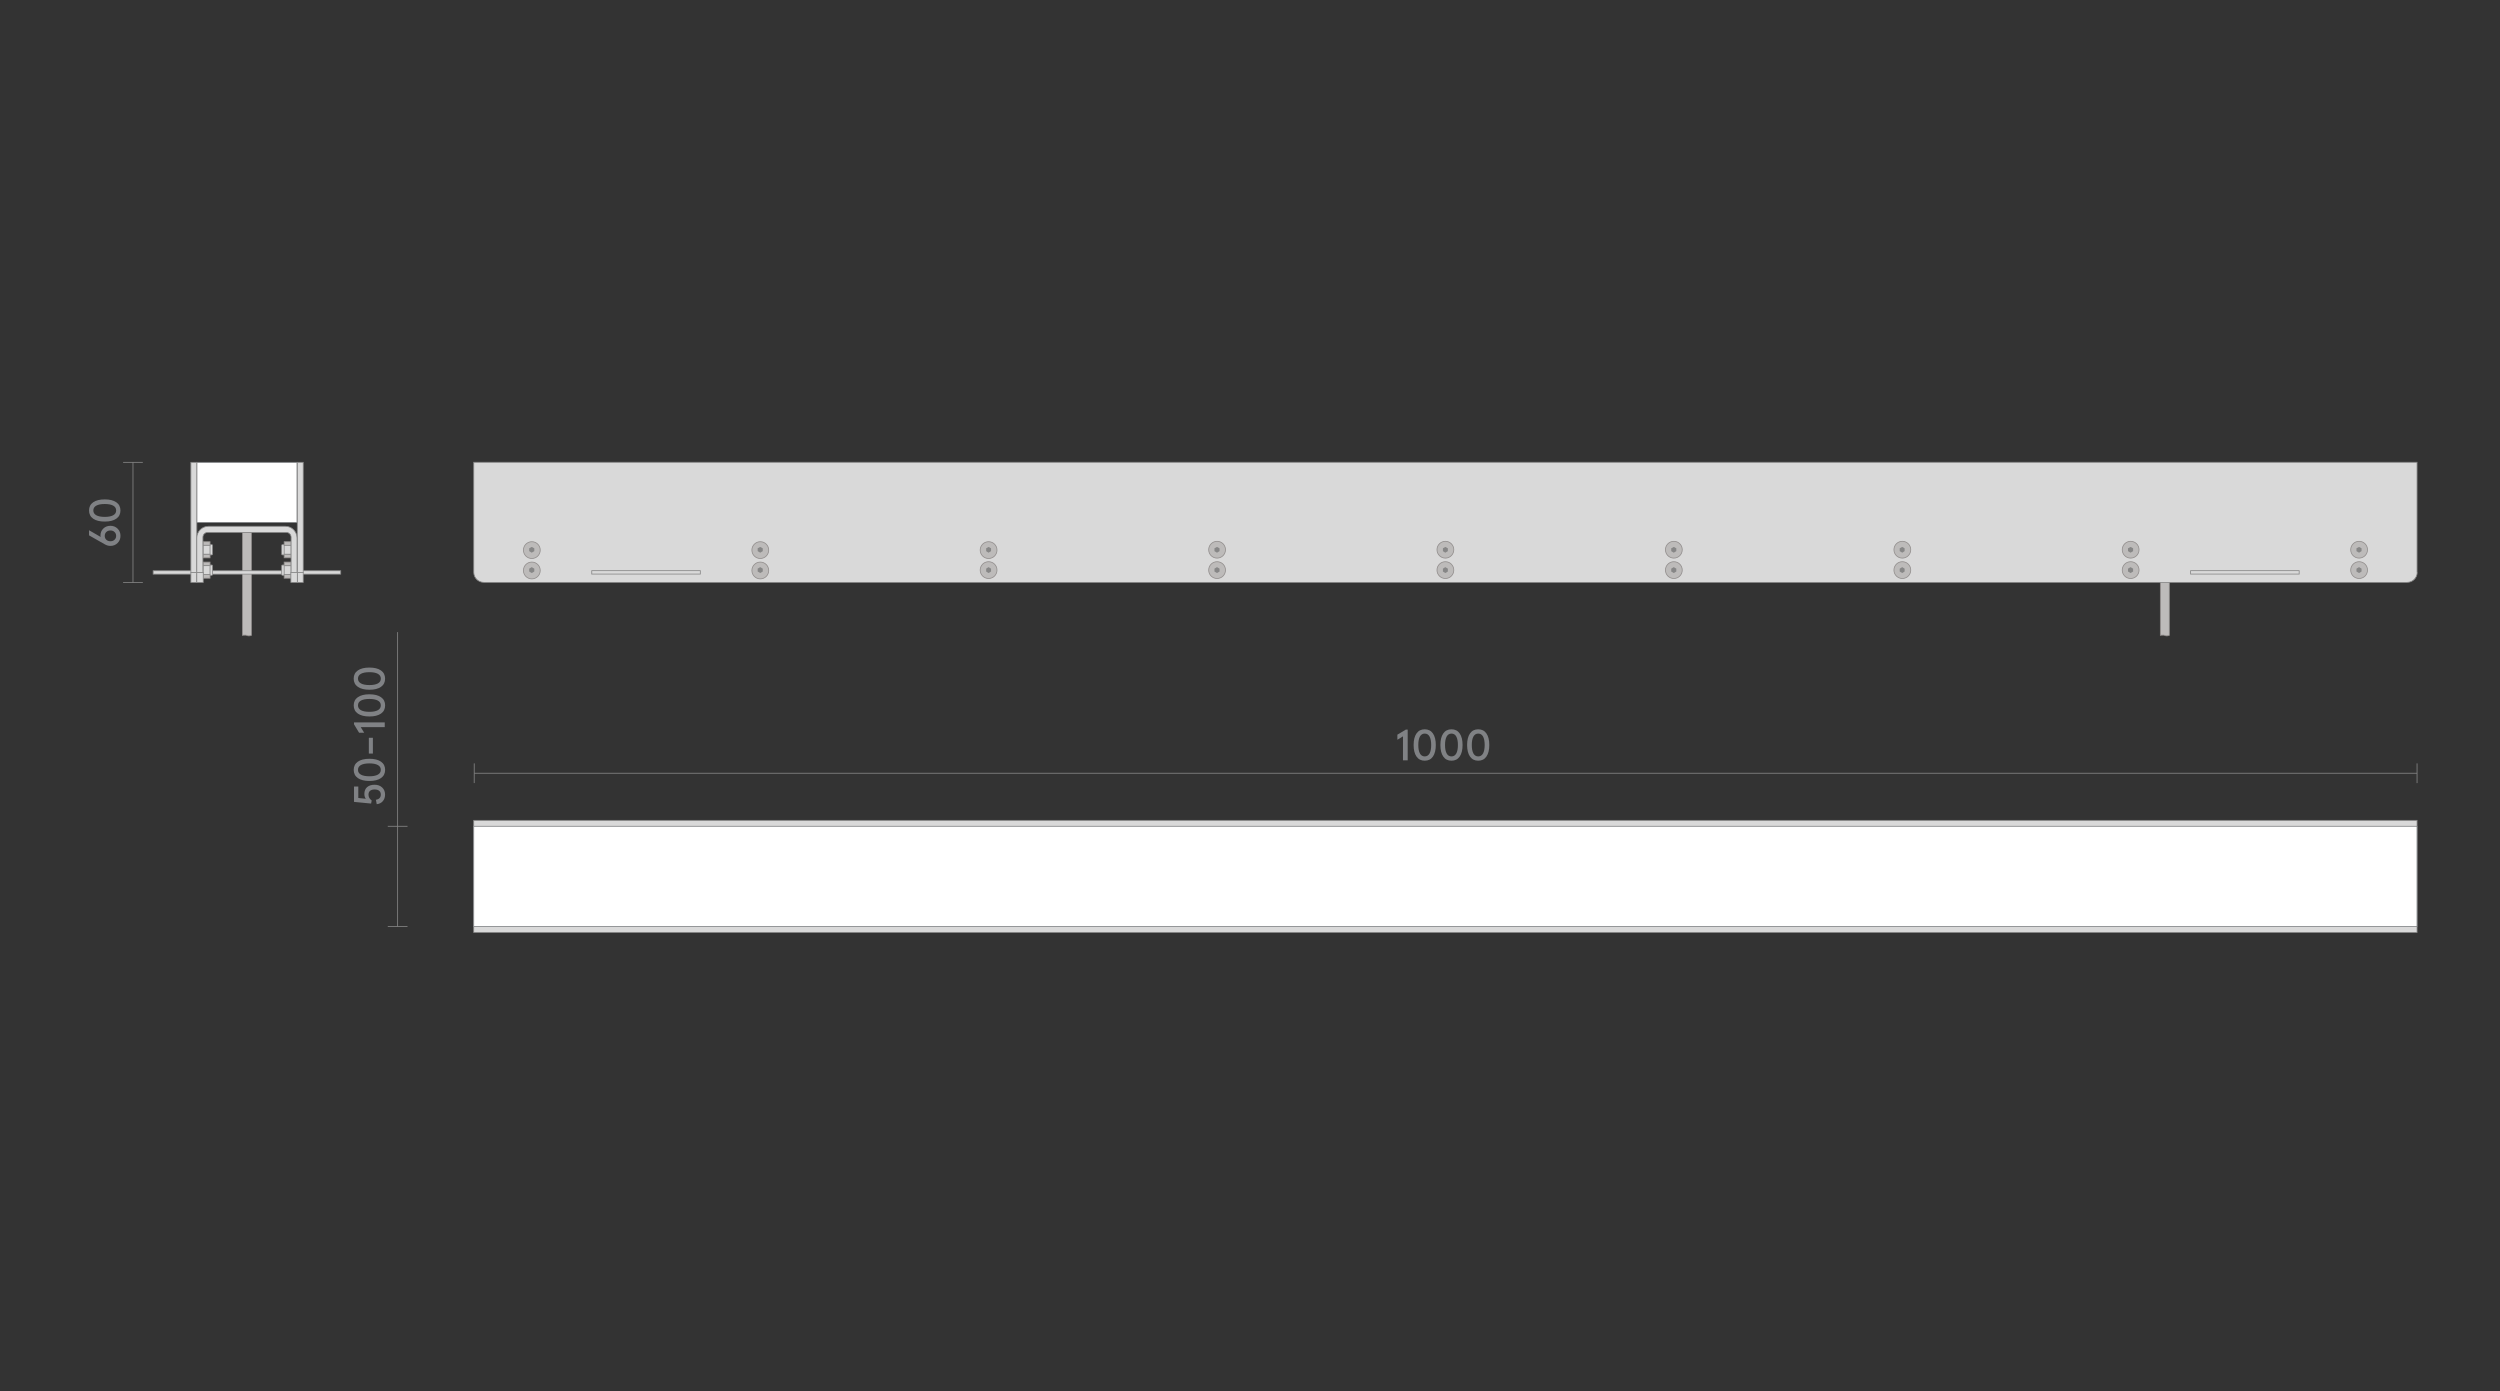 <?xml version="1.0" encoding="utf-8"?>
<!-- Generator: Adobe Illustrator 25.2.3, SVG Export Plug-In . SVG Version: 6.00 Build 0)  -->
<svg version="1.1" id="Слой_1" xmlns="http://www.w3.org/2000/svg" xmlns:xlink="http://www.w3.org/1999/xlink" x="0px" y="0px"
	 viewBox="0 0 780 434" style="enable-background:new 0 0 780 434;" xml:space="preserve">
<rect x="0" y="0" width="780" height="434" fill="#333333" stroke="none"/>
<style type="text/css">
	.st0{fill:none;}
	.st1{fill:#1A1A1A;}
	.st2{fill:#D9D9D9;stroke:#868686;stroke-width:0.25;stroke-miterlimit:10;}
	.st3{fill:#BDBBBA;stroke:#928E8D;stroke-width:0.25;stroke-miterlimit:10;}
	.st4{fill:#868686;}
	.st5{fill:#FFFFFF;stroke:#808285;stroke-width:0.25;stroke-miterlimit:10;}
	.st6{fill:none;stroke:#808285;stroke-width:0.25;stroke-linejoin:bevel;stroke-miterlimit:10;}
	.st7{fill:none;stroke:#868686;stroke-width:0.25;stroke-miterlimit:10;}
	.st8{fill:none;stroke:#7B7E80;stroke-width:0.25;stroke-miterlimit:10;}
	.st9{clip-path:url(#SVGID_2_);}
	.st10{opacity:0.35;clip-path:url(#SVGID_4_);fill:url(#SVGID_5_);}
	.st11{fill:#D3D3D2;stroke:#808285;stroke-width:0.25;stroke-miterlimit:10;}
	.st12{fill:none;stroke:#868686;stroke-width:0.25;stroke-miterlimit:10;stroke-dasharray:3;}
	.st13{fill:#868586;}
	.st14{display:none;fill:#F4F4F3;}
	.st15{opacity:0.35;clip-path:url(#SVGID_7_);fill:url(#SVGID_8_);}
	.st16{fill:#C6C6C5;}
	.st17{clip-path:url(#SVGID_10_);}
	.st18{opacity:0.35;clip-path:url(#SVGID_12_);fill:url(#SVGID_13_);}
	.st19{clip-path:url(#SVGID_15_);}
	.st20{opacity:0.35;clip-path:url(#SVGID_17_);fill:url(#SVGID_18_);}
	.st21{clip-path:url(#SVGID_20_);}
	.st22{opacity:0.35;clip-path:url(#SVGID_22_);fill:url(#SVGID_23_);}
	.st23{clip-path:url(#SVGID_25_);}
	.st24{opacity:0.35;clip-path:url(#SVGID_27_);fill:url(#SVGID_28_);}
	.st25{fill:none;stroke:#868686;stroke-width:0.25;stroke-miterlimit:10;stroke-dasharray:2.992,2.992;}
	.st26{fill:none;stroke:#868686;stroke-width:0.25;stroke-miterlimit:10;stroke-dasharray:3.021,3.021;}
	.st27{fill:none;stroke:#868686;stroke-width:0.25;stroke-miterlimit:10;stroke-dasharray:3.033,3.033;}
	.st28{fill:none;stroke:#868686;stroke-width:0.25;stroke-miterlimit:10;stroke-dasharray:3.032,3.032;}
	.st29{fill:#808285;}
</style>
<rect x="-570" y="-323" class="st0" width="1920" height="1080"/>
<rect x="-8.62" y="-52.96" class="st14" width="797.24" height="507.89"/>
<g>
	<path class="st3" d="M78.43,198.22c0,0-0.77,0.39-1.48,0c-0.29-0.16-1.31-0.01-1.31-0.01v-32.1h2.79V198.22z"/>
	<path class="st3" d="M676.82,198.22c0,0-0.77,0.39-1.48,0c-0.29-0.16-1.31-0.01-1.31-0.01v-32.1h2.79V198.22z"/>
	<rect x="47.78" y="178.07" class="st2" width="58.52" height="1.06"/>
	<polygon class="st2" points="147.8,255.95 147.8,257.8 147.8,289.08 147.8,290.93 754.12,290.93 754.12,289.08 754.12,257.8 
		754.12,255.95 	"/>
	<path class="st2" d="M754.17,178.55c0,1.74-1.41,3.15-3.15,3.15h-0.03H150.93h0.03c-1.74,0-3.15-1.41-3.15-3.15v0.03v-34.35h606.31
		v34.35"/>
	<path class="st3" d="M163.31,177.99c0,1.45,1.17,2.62,2.62,2.62c1.45,0,2.62-1.17,2.62-2.62c0-1.45-1.17-2.62-2.62-2.62
		C164.48,175.37,163.31,176.54,163.31,177.99"/>
	<path class="st3" d="M733.42,171.51c0,1.45,1.17,2.62,2.62,2.62s2.62-1.17,2.62-2.62c0-1.45-1.17-2.62-2.62-2.62
		S733.42,170.07,733.42,171.51"/>
	<path class="st3" d="M662.14,171.51c0,1.45,1.17,2.62,2.62,2.62c1.45,0,2.62-1.17,2.62-2.62c0-1.45-1.17-2.62-2.62-2.62
		C663.31,168.9,662.14,170.07,662.14,171.51"/>
	<path class="st3" d="M590.91,171.51c0,1.45,1.17,2.62,2.62,2.62s2.62-1.17,2.62-2.62c0-1.45-1.17-2.62-2.62-2.62
		S590.91,170.07,590.91,171.51"/>
	<path class="st3" d="M519.62,171.51c0,1.45,1.17,2.62,2.62,2.62c1.45,0,2.62-1.17,2.62-2.62c0-1.45-1.17-2.62-2.62-2.62
		C520.8,168.9,519.62,170.07,519.62,171.51"/>
	<path class="st3" d="M448.34,171.51c0,1.45,1.17,2.62,2.62,2.62c1.45,0,2.62-1.17,2.62-2.62c0-1.45-1.17-2.62-2.62-2.62
		C449.51,168.9,448.34,170.07,448.34,171.51"/>
	<path class="st3" d="M377.11,171.51c0,1.45,1.17,2.62,2.62,2.62c1.45,0,2.62-1.17,2.62-2.62c0-1.45-1.17-2.62-2.62-2.62
		C378.28,168.9,377.11,170.07,377.11,171.51"/>
	<path class="st3" d="M305.82,171.63c0,1.45,1.17,2.62,2.62,2.62s2.62-1.17,2.62-2.62c0-1.45-1.17-2.62-2.62-2.62
		S305.82,170.19,305.82,171.63"/>
	<path class="st3" d="M234.59,171.63c0,1.45,1.17,2.62,2.62,2.62c1.45,0,2.62-1.17,2.62-2.62c0-1.45-1.17-2.62-2.62-2.62
		C235.77,169.02,234.59,170.19,234.59,171.63"/>
	<path class="st3" d="M234.59,177.99c0,1.45,1.17,2.62,2.62,2.62c1.45,0,2.62-1.17,2.62-2.62c0-1.45-1.17-2.62-2.62-2.62
		C235.77,175.37,234.59,176.54,234.59,177.99"/>
	<path class="st3" d="M305.82,177.87c0,1.45,1.17,2.62,2.62,2.62s2.62-1.17,2.62-2.62c0-1.45-1.17-2.62-2.62-2.62
		S305.82,176.42,305.82,177.87"/>
	<path class="st3" d="M377.11,177.87c0,1.45,1.17,2.62,2.62,2.62c1.45,0,2.62-1.17,2.62-2.62c0-1.45-1.17-2.62-2.62-2.62
		C378.28,175.25,377.11,176.42,377.11,177.87"/>
	<path class="st3" d="M448.34,177.87c0,1.45,1.17,2.62,2.62,2.62c1.45,0,2.62-1.17,2.62-2.62c0-1.45-1.17-2.62-2.62-2.62
		C449.51,175.25,448.34,176.42,448.34,177.87"/>
	<path class="st3" d="M519.62,177.87c0,1.45,1.17,2.62,2.62,2.62c1.45,0,2.62-1.17,2.62-2.62c0-1.45-1.17-2.62-2.62-2.62
		C520.8,175.25,519.62,176.42,519.62,177.87"/>
	<path class="st3" d="M590.91,177.87c0,1.45,1.17,2.62,2.62,2.62s2.62-1.17,2.62-2.62c0-1.45-1.17-2.62-2.62-2.62
		S590.91,176.42,590.91,177.87"/>
	<path class="st3" d="M662.14,177.87c0,1.45,1.17,2.62,2.62,2.62c1.45,0,2.62-1.17,2.62-2.62c0-1.45-1.17-2.62-2.62-2.62
		C663.31,175.25,662.14,176.42,662.14,177.87"/>
	<path class="st3" d="M733.42,177.87c0,1.45,1.17,2.62,2.62,2.62s2.62-1.17,2.62-2.62c0-1.45-1.17-2.62-2.62-2.62
		S733.42,176.42,733.42,177.87"/>
	<path class="st3" d="M163.31,171.63c0,1.45,1.17,2.62,2.62,2.62c1.45,0,2.62-1.17,2.62-2.62c0-1.45-1.17-2.62-2.62-2.62
		C164.48,169.02,163.31,170.19,163.31,171.63"/>
	<polyline class="st4" points="165.9,176.94 166.7,177.42 166.7,178.32 165.9,178.79 165.11,178.32 165.11,177.42 165.9,176.94 	"/>
	<polyline class="st4" points="165.9,170.64 166.7,171.07 166.7,171.96 165.9,172.44 165.11,171.96 165.11,171.07 165.9,170.64 	"/>
	<polyline class="st4" points="237.19,176.94 237.98,177.42 237.98,178.32 237.19,178.79 236.39,178.32 236.39,177.42 
		237.19,176.94 	"/>
	<polyline class="st4" points="237.19,170.64 237.98,171.07 237.98,171.96 237.19,172.44 236.39,171.96 236.39,171.07 
		237.19,170.64 	"/>
	<polyline class="st4" points="308.42,176.94 309.21,177.42 309.21,178.32 308.42,178.79 307.68,178.32 307.68,177.42 
		308.42,176.94 	"/>
	<polyline class="st4" points="308.42,170.64 309.21,171.07 309.21,171.96 308.42,172.44 307.68,171.96 307.68,171.07 
		308.42,170.64 	"/>
	<polyline class="st4" points="736.02,170.64 736.81,171.07 736.81,171.96 736.02,172.44 735.22,171.96 735.22,171.07 
		736.02,170.64 	"/>
	<polyline class="st4" points="736.02,176.94 736.81,177.42 736.81,178.32 736.02,178.79 735.22,178.32 735.22,177.42 
		736.02,176.94 	"/>
	<polyline class="st4" points="379.7,176.94 380.5,177.42 380.5,178.32 379.7,178.79 378.91,178.32 378.91,177.42 379.7,176.94 	"/>
	<polyline class="st4" points="379.7,170.64 380.5,171.07 380.5,171.96 379.7,172.44 378.91,171.96 378.91,171.07 379.7,170.64 	"/>
	<polyline class="st4" points="450.93,176.94 451.73,177.42 451.73,178.32 450.93,178.79 450.19,178.32 450.19,177.42 
		450.93,176.94 	"/>
	<polyline class="st4" points="450.93,170.64 451.73,171.07 451.73,171.96 450.93,172.44 450.19,171.96 450.19,171.07 
		450.93,170.64 	"/>
	<polyline class="st4" points="522.22,176.94 523.01,177.42 523.01,178.32 522.22,178.79 521.42,178.32 521.42,177.42 
		522.22,176.94 	"/>
	<polyline class="st4" points="522.22,170.64 523.01,171.07 523.01,171.96 522.22,172.44 521.42,171.96 521.42,171.07 
		522.22,170.64 	"/>
	<polyline class="st4" points="593.5,176.94 594.24,177.42 594.24,178.32 593.5,178.79 592.71,178.32 592.71,177.42 593.5,176.94 	
		"/>
	<polyline class="st4" points="593.5,170.64 594.24,171.07 594.24,171.96 593.5,172.44 592.71,171.96 592.71,171.07 593.5,170.64 	
		"/>
	<polyline class="st4" points="664.73,176.94 665.53,177.42 665.53,178.32 664.73,178.79 663.94,178.32 663.94,177.42 
		664.73,176.94 	"/>
	<polyline class="st4" points="664.73,170.64 665.53,171.07 665.53,171.96 664.73,172.44 663.94,171.96 663.94,171.07 
		664.73,170.64 	"/>
	<rect x="147.8" y="257.8" class="st5" width="606.31" height="31.28"/>
	<rect x="61.4" y="144.25" class="st5" width="31.28" height="18.77"/>
	<rect x="59.55" y="144.25" class="st2" width="1.85" height="34.35"/>
	<rect x="59.55" y="178.6" class="st2" width="1.85" height="3.12"/>
	
		<rect x="92.76" y="144.25" transform="matrix(-1 -1.224647e-16 1.224647e-16 -1 187.364 322.845)" class="st2" width="1.85" height="34.35"/>
	
		<rect x="92.76" y="178.6" transform="matrix(-1 -1.224647e-16 1.224647e-16 -1 187.364 360.313)" class="st2" width="1.85" height="3.12"/>
	<rect x="683.47" y="178.05" class="st2" width="33.87" height="1.06"/>
	<rect x="184.63" y="178.05" class="st2" width="33.87" height="1.06"/>
	<path class="st2" d="M66.06,173.14h-1.69c-0.13,0-0.24-0.11-0.24-0.24v-2.75c0-0.13,0.11-0.24,0.24-0.24h1.69
		c0.13,0,0.24,0.11,0.24,0.24v2.75C66.3,173.04,66.19,173.14,66.06,173.14z"/>
	<rect x="63.36" y="169.02" class="st3" width="2.17" height="1.13"/>
	<rect x="63.36" y="172.92" class="st3" width="2.17" height="1.13"/>
	<rect x="63.36" y="170.14" class="st2" width="2.17" height="2.77"/>
	<path class="st2" d="M66.06,179.5h-1.69c-0.13,0-0.24-0.11-0.24-0.24v-2.75c0-0.13,0.11-0.24,0.24-0.24h1.69
		c0.13,0,0.24,0.11,0.24,0.24v2.75C66.3,179.39,66.19,179.5,66.06,179.5z"/>
	<rect x="63.36" y="175.37" class="st3" width="2.17" height="1.13"/>
	<rect x="63.36" y="179.27" class="st3" width="2.17" height="1.13"/>
	<rect x="63.36" y="176.49" class="st2" width="2.17" height="2.77"/>
	<path class="st2" d="M88.13,173.14h1.69c0.13,0,0.24-0.11,0.24-0.24v-2.75c0-0.13-0.11-0.24-0.24-0.24h-1.69
		c-0.13,0-0.24,0.11-0.24,0.24v2.75C87.89,173.04,87.99,173.14,88.13,173.14z"/>
	
		<rect x="88.65" y="169.02" transform="matrix(-1 -1.224647e-16 1.224647e-16 -1 179.478 339.161)" class="st3" width="2.17" height="1.13"/>
	
		<rect x="88.65" y="172.92" transform="matrix(-1 -1.224647e-16 1.224647e-16 -1 179.478 346.961)" class="st3" width="2.17" height="1.13"/>
	
		<rect x="88.65" y="170.14" transform="matrix(-1 -1.224647e-16 1.224647e-16 -1 179.478 343.061)" class="st2" width="2.17" height="2.77"/>
	<path class="st2" d="M88.13,179.5h1.69c0.13,0,0.24-0.11,0.24-0.24v-2.75c0-0.13-0.11-0.24-0.24-0.24h-1.69
		c-0.13,0-0.24,0.11-0.24,0.24v2.75C87.89,179.39,87.99,179.5,88.13,179.5z"/>
	
		<rect x="88.65" y="175.37" transform="matrix(-1 -1.224647e-16 1.224647e-16 -1 179.478 351.862)" class="st3" width="2.17" height="1.13"/>
	
		<rect x="88.65" y="179.27" transform="matrix(-1 -1.224647e-16 1.224647e-16 -1 179.478 359.662)" class="st3" width="2.17" height="1.13"/>
	
		<rect x="88.65" y="176.49" transform="matrix(-1 -1.224647e-16 1.224647e-16 -1 179.478 355.762)" class="st2" width="2.17" height="2.77"/>
	<rect x="61.4" y="178.6" class="st2" width="2.01" height="3.12"/>
	<path class="st2" d="M61.4,167.84v10.76h1.91v-10.98c0-0.84,0.68-1.51,1.51-1.51h24.49c0.84,0,1.51,0.68,1.51,1.51v10.98h1.85
		v-10.76c0-2.01-1.63-3.64-3.64-3.64h-24C63.03,164.2,61.4,165.83,61.4,167.84z"/>
	
		<rect x="90.74" y="178.6" transform="matrix(-1 -1.224647e-16 1.224647e-16 -1 183.5 360.313)" class="st2" width="2.01" height="3.12"/>
	<line class="st7" x1="41.49" y1="181.78" x2="41.49" y2="144.25"/>
	<g>
		<g>
			<path class="st29" d="M34.46,170.32c-0.62,0-1.22-0.17-1.79-0.51l-4.89-2.78v-1.6l3.63,2.1c-0.05-0.14-0.07-0.28-0.07-0.42
				c0-0.88,0.29-1.6,0.88-2.19c0.59-0.58,1.34-0.87,2.24-0.87c0.89,0,1.63,0.3,2.23,0.89c0.6,0.59,0.9,1.34,0.9,2.25
				c0,0.89-0.3,1.63-0.9,2.23C36.09,170.02,35.35,170.32,34.46,170.32z M34.46,165.51c-0.54,0-0.97,0.16-1.29,0.47
				c-0.32,0.31-0.49,0.71-0.49,1.21s0.16,0.9,0.49,1.21c0.32,0.31,0.76,0.47,1.29,0.47c0.52,0,0.95-0.16,1.28-0.48
				c0.33-0.32,0.5-0.72,0.5-1.19c0-0.48-0.16-0.88-0.49-1.2C35.42,165.67,34.99,165.51,34.46,165.51z"/>
			<path class="st29" d="M36.29,161.83c-0.86,0.6-2.07,0.9-3.61,0.9s-2.75-0.3-3.61-0.9c-0.86-0.6-1.29-1.46-1.29-2.56
				s0.43-1.96,1.29-2.56s2.07-0.9,3.61-0.9s2.75,0.3,3.61,0.9s1.29,1.46,1.29,2.56S37.16,161.22,36.29,161.83z M35.32,157.76
				c-0.62-0.34-1.5-0.51-2.64-0.51c-1.14,0-2.02,0.17-2.64,0.51c-0.62,0.34-0.92,0.84-0.92,1.5s0.31,1.16,0.92,1.5
				c0.62,0.34,1.5,0.51,2.64,0.51c1.14,0,2.02-0.17,2.64-0.51c0.62-0.34,0.92-0.84,0.92-1.5S35.94,158.11,35.32,157.76z"/>
		</g>
	</g>
	<line class="st7" x1="44.56" y1="181.78" x2="38.41" y2="181.77"/>
	<line class="st7" x1="44.56" y1="144.25" x2="38.41" y2="144.25"/>
	<line class="st7" x1="124.06" y1="289.08" x2="124.06" y2="197.22"/>
	<g>
		<g>
			<path class="st29" d="M117.54,250.91l-0.26-1.38c1.02-0.17,1.53-0.71,1.53-1.62c0-0.52-0.17-0.92-0.51-1.19
				c-0.34-0.27-0.81-0.41-1.43-0.41c-0.61,0-1.08,0.14-1.41,0.42c-0.33,0.28-0.49,0.68-0.49,1.21c0,0.71,0.33,1.32,1,1.82
				l-0.19,0.95l-5.33-0.52v-4.8h1.34v3.58l2.34,0.25c-0.3-0.42-0.45-0.92-0.45-1.51c0-0.91,0.28-1.62,0.85-2.12
				c0.57-0.5,1.35-0.75,2.34-0.75c0.97,0,1.76,0.28,2.36,0.85c0.61,0.57,0.91,1.31,0.91,2.23c0,0.82-0.24,1.5-0.71,2.05
				C118.98,250.5,118.35,250.82,117.54,250.91z"/>
			<path class="st29" d="M118.87,242.76c-0.86,0.6-2.07,0.9-3.61,0.9s-2.75-0.3-3.61-0.9s-1.29-1.46-1.29-2.56s0.43-1.96,1.29-2.56
				c0.86-0.6,2.07-0.9,3.61-0.9s2.75,0.3,3.61,0.9c0.86,0.6,1.29,1.46,1.29,2.56S119.73,242.15,118.87,242.76z M117.89,238.69
				c-0.62-0.34-1.5-0.51-2.64-0.51c-1.14,0-2.02,0.17-2.64,0.51c-0.62,0.34-0.92,0.84-0.92,1.5c0,0.66,0.31,1.16,0.92,1.5
				c0.62,0.34,1.5,0.51,2.64,0.51c1.14,0,2.02-0.17,2.64-0.51c0.62-0.34,0.92-0.84,0.92-1.5
				C118.82,239.54,118.51,239.04,117.89,238.69z"/>
			<path class="st29" d="M116.34,235.11h-1.26v-4.92h1.26V235.11z"/>
			<path class="st29" d="M120.05,226.86h-7.5l1.07,1.75h-1.59l-1.58-2.63v-0.59h9.59V226.86z"/>
			<path class="st29" d="M118.87,222.64c-0.86,0.6-2.07,0.9-3.61,0.9s-2.75-0.3-3.61-0.9s-1.29-1.46-1.29-2.56s0.43-1.96,1.29-2.56
				s2.07-0.9,3.61-0.9s2.75,0.3,3.61,0.9s1.29,1.46,1.29,2.56S119.73,222.04,118.87,222.64z M117.89,218.58
				c-0.62-0.34-1.5-0.51-2.64-0.51c-1.14,0-2.02,0.17-2.64,0.51c-0.62,0.34-0.92,0.84-0.92,1.5c0,0.66,0.31,1.16,0.92,1.5
				c0.62,0.34,1.5,0.51,2.64,0.51c1.14,0,2.02-0.17,2.64-0.51c0.62-0.34,0.92-0.84,0.92-1.5
				C118.82,219.42,118.51,218.92,117.89,218.58z"/>
			<path class="st29" d="M118.87,214.3c-0.86,0.6-2.07,0.9-3.61,0.9s-2.75-0.3-3.61-0.9c-0.86-0.6-1.3-1.46-1.3-2.56
				s0.43-1.96,1.29-2.56s2.07-0.9,3.61-0.9s2.75,0.3,3.61,0.9s1.29,1.46,1.29,2.56S119.73,213.69,118.87,214.3z M117.89,210.23
				c-0.62-0.34-1.5-0.51-2.64-0.51c-1.14,0-2.02,0.17-2.64,0.51c-0.62,0.34-0.92,0.84-0.92,1.5s0.31,1.16,0.93,1.5
				c0.62,0.34,1.5,0.51,2.64,0.51c1.14,0,2.02-0.17,2.64-0.51c0.62-0.34,0.92-0.84,0.92-1.5S118.51,210.58,117.89,210.23z"/>
		</g>
	</g>
	<line class="st7" x1="127.14" y1="289.08" x2="120.99" y2="289.08"/>
	<line class="st7" x1="127.14" y1="257.8" x2="120.99" y2="257.8"/>
	<line class="st7" x1="147.96" y1="241.25" x2="754.12" y2="241.25"/>
	<g>
		<g>
			<path class="st29" d="M437.73,237.24v-7.5l-1.75,1.07v-1.59l2.63-1.58h0.59v9.59H437.73z"/>
			<path class="st29" d="M441.95,236.05c-0.6-0.86-0.9-2.07-0.9-3.61s0.3-2.75,0.9-3.61s1.46-1.29,2.56-1.29s1.96,0.43,2.56,1.29
				c0.6,0.86,0.9,2.07,0.9,3.61s-0.3,2.75-0.9,3.61c-0.6,0.86-1.46,1.29-2.56,1.29S442.56,236.91,441.95,236.05z M446.02,235.08
				c0.34-0.62,0.51-1.5,0.51-2.64c0-1.14-0.17-2.02-0.51-2.64c-0.34-0.62-0.84-0.92-1.5-0.92c-0.66,0-1.16,0.31-1.5,0.92
				c-0.34,0.62-0.51,1.5-0.51,2.64c0,1.14,0.17,2.02,0.51,2.64c0.34,0.62,0.84,0.92,1.5,0.92
				C445.17,236,445.67,235.69,446.02,235.08z"/>
			<path class="st29" d="M450.3,236.05c-0.6-0.86-0.9-2.07-0.9-3.61s0.3-2.75,0.9-3.61s1.46-1.29,2.56-1.29s1.96,0.43,2.56,1.29
				c0.6,0.86,0.9,2.07,0.9,3.61s-0.3,2.75-0.9,3.61c-0.6,0.86-1.46,1.29-2.56,1.29S450.9,236.91,450.3,236.05z M454.36,235.08
				c0.34-0.62,0.51-1.5,0.51-2.64c0-1.14-0.17-2.02-0.51-2.64c-0.34-0.62-0.84-0.92-1.5-0.92c-0.66,0-1.16,0.31-1.5,0.92
				c-0.34,0.62-0.51,1.5-0.51,2.64c0,1.14,0.17,2.02,0.51,2.64c0.34,0.62,0.84,0.92,1.5,0.92
				C453.52,236,454.02,235.69,454.36,235.08z"/>
			<path class="st29" d="M458.64,236.05c-0.6-0.86-0.9-2.07-0.9-3.61s0.3-2.75,0.9-3.61s1.46-1.29,2.56-1.29s1.96,0.43,2.56,1.29
				c0.6,0.86,0.9,2.07,0.9,3.61s-0.3,2.75-0.9,3.61c-0.6,0.86-1.46,1.29-2.56,1.29S459.25,236.91,458.64,236.05z M462.71,235.08
				c0.34-0.62,0.51-1.5,0.51-2.64c0-1.14-0.17-2.02-0.51-2.64c-0.34-0.62-0.84-0.92-1.5-0.92c-0.66,0-1.16,0.31-1.5,0.92
				c-0.34,0.62-0.51,1.5-0.51,2.64c0,1.14,0.17,2.02,0.51,2.64c0.34,0.62,0.84,0.92,1.5,0.92
				C461.86,236,462.36,235.69,462.71,235.08z"/>
		</g>
	</g>
	<line class="st7" x1="147.95" y1="244.32" x2="147.96" y2="238.17"/>
	<line class="st7" x1="754.12" y1="244.32" x2="754.12" y2="238.17"/>
</g>
</svg>
